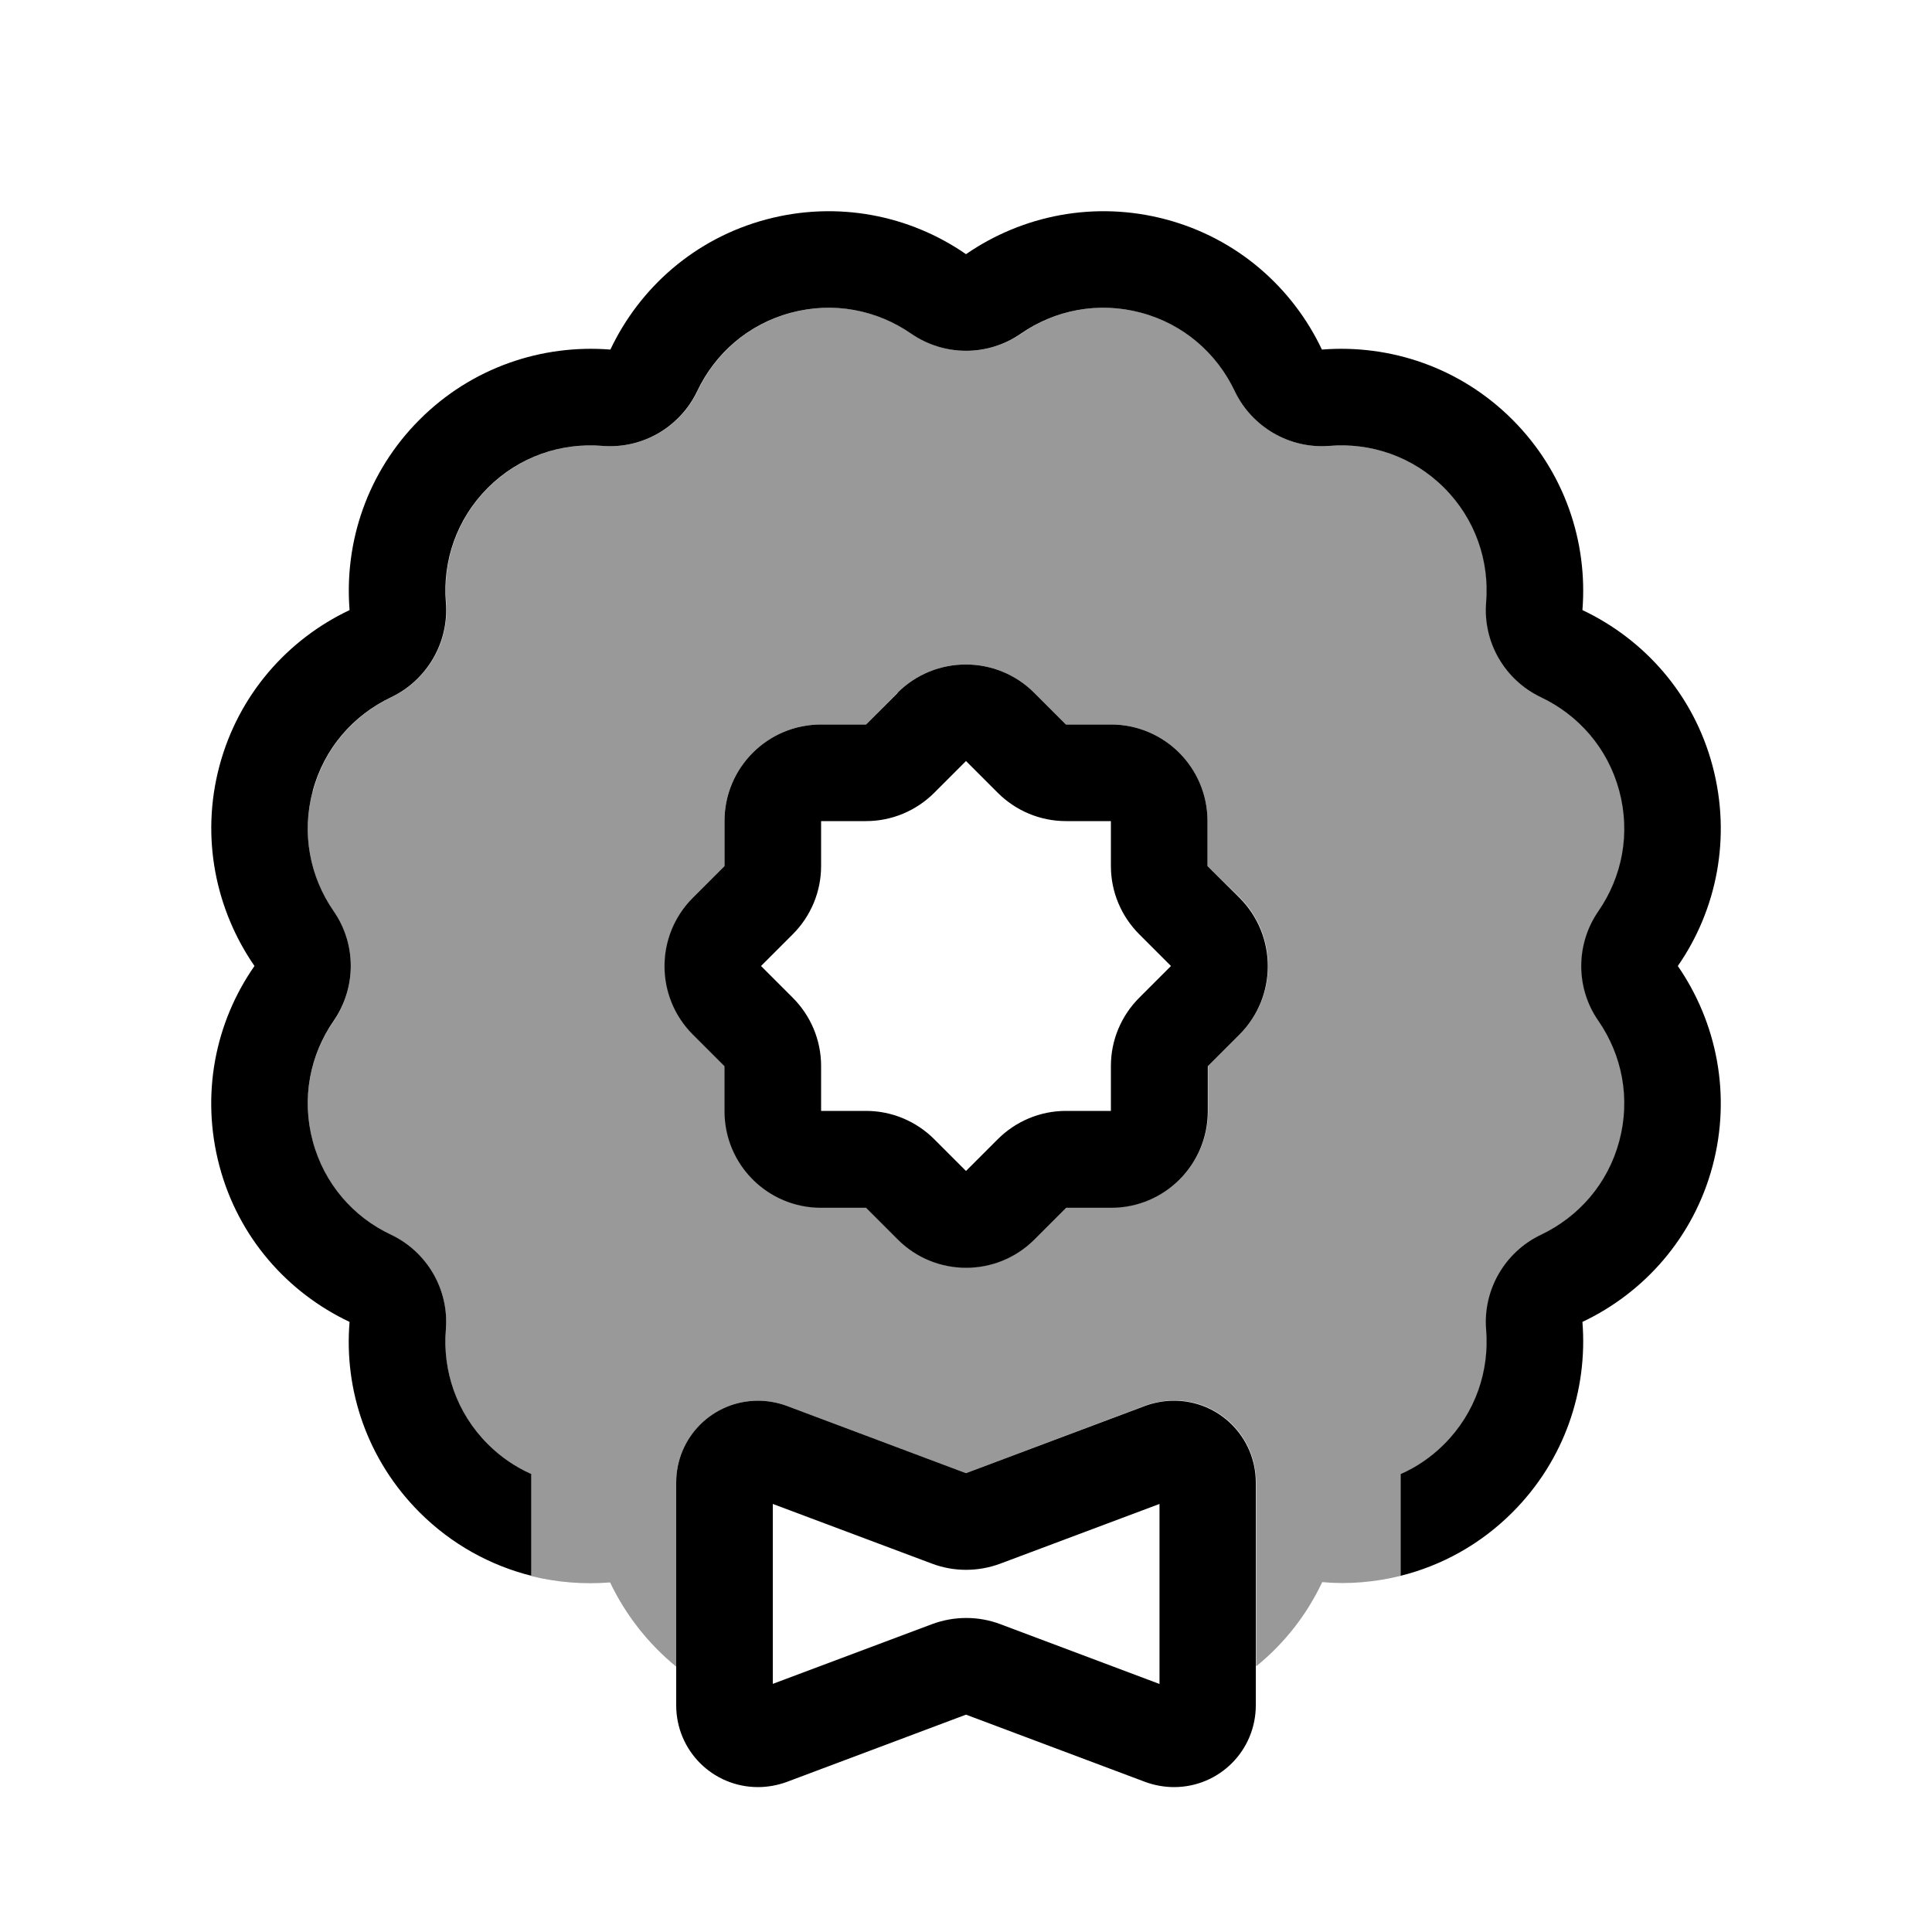 <svg xmlns="http://www.w3.org/2000/svg" viewBox="0 0 640 640"><!--! Font Awesome Pro 7.1.0 by @fontawesome - https://fontawesome.com License - https://fontawesome.com/license (Commercial License) Copyright 2025 Fonticons, Inc. --><path opacity=".4" fill="currentColor" d="M103.7 262C107.5 247.8 117.2 236.9 129.6 231C141.6 225.3 148.9 212.7 147.8 199.5C146.7 185.9 151.3 172 161.7 161.6C172.1 151.2 186 146.6 199.6 147.7C212.9 148.8 225.4 141.5 231.1 129.5C237 117.1 247.9 107.4 262.1 103.6C276.3 99.8 290.6 102.7 301.9 110.5C312.9 118.1 327.4 118.1 338.3 110.5C349.6 102.7 363.9 99.8 378.1 103.6C392.3 107.4 403.2 117.1 409.1 129.5C414.8 141.5 427.4 148.8 440.6 147.7C454.2 146.6 468.1 151.2 478.5 161.6C488.9 172 493.5 185.9 492.4 199.5C491.3 212.8 498.6 225.3 510.6 231C523 236.9 532.7 247.8 536.5 262C540.3 276.2 537.4 290.5 529.6 301.8C522 312.8 522 327.3 529.6 338.2C537.4 349.5 540.3 363.8 536.5 378C532.7 392.2 523 403.1 510.6 409C498.6 414.7 491.3 427.3 492.4 440.5C493.5 454.1 488.9 468 478.5 478.4C474.2 482.7 469.3 486 464.1 488.3L464.1 522C455.6 524.1 446.7 524.9 438 524.1C432.9 534.9 425.5 544.4 416.1 552L416.1 491C416.1 476 404 463.9 389 463.9C385.8 463.9 382.5 464.5 379.5 465.6L320 488L260.6 465.7C257.6 464.6 254.3 464 251.1 464C236.1 464 224 476.1 224 491.1L224 552.1C214.7 544.5 207.2 534.9 202.1 524.2C193.4 524.9 184.5 524.2 176 522.1L176 488.4C170.8 486.1 165.9 482.8 161.6 478.5C151.2 468.1 146.6 454.2 147.7 440.6C148.8 427.3 141.5 414.8 129.5 409.1C117.1 403.3 107.4 392.3 103.6 378.1C99.8 363.9 102.7 349.6 110.5 338.3C118.1 327.3 118.1 312.8 110.5 301.9C102.7 290.6 99.8 276.3 103.6 262.1zM229.6 297.3C217.1 309.8 217.1 330.1 229.6 342.6L240.1 353.1L240.1 368C240.1 385.7 254.4 400 272.1 400L287 400L297.5 410.5C310 423 330.3 423 342.8 410.5L353.3 400L368.2 400C385.9 400 400.2 385.7 400.2 368L400.2 353.1L410.7 342.6C423.2 330.1 423.2 309.8 410.7 297.3L400 286.9L400 272C400 254.3 385.7 240 368 240L353.1 240L342.6 229.5C330.1 217 309.8 217 297.3 229.5L286.9 240L272 240C254.3 240 240 254.3 240 272L240 286.9L229.5 297.4z"/><path fill="currentColor" d="M147.7 440.5C148.8 427.2 141.5 414.7 129.5 409C117.1 403.2 107.4 392.2 103.6 378C99.8 363.8 102.7 349.5 110.5 338.2C118.1 327.2 118.1 312.7 110.5 301.8C102.7 290.5 99.8 276.2 103.6 262C107.4 247.8 117.1 236.9 129.5 231C141.5 225.3 148.8 212.7 147.7 199.5C146.6 185.9 151.2 172 161.6 161.6C172 151.2 185.9 146.6 199.5 147.7C212.8 148.8 225.3 141.5 231 129.5C236.9 117.1 247.8 107.4 262 103.6C276.2 99.8 290.5 102.7 301.8 110.5C312.8 118.1 327.3 118.1 338.2 110.5C349.5 102.7 363.8 99.8 378 103.6C392.2 107.4 403.1 117.1 409 129.5C414.7 141.5 427.3 148.8 440.5 147.7C454.1 146.6 468 151.2 478.4 161.6C488.8 172 493.4 185.9 492.3 199.5C491.2 212.8 498.5 225.3 510.5 231C522.9 236.9 532.6 247.8 536.4 262C540.2 276.2 537.3 290.5 529.5 301.8C521.9 312.8 521.9 327.3 529.5 338.2C537.3 349.5 540.2 363.8 536.4 378C532.6 392.2 522.9 403.1 510.5 409C498.5 414.7 491.2 427.3 492.3 440.5C493.4 454.1 488.8 468 478.4 478.4C474.1 482.7 469.2 486 464 488.3L464 522C477.6 518.6 490.4 511.6 501 501C518.3 483.7 526 460.5 524.2 437.9C544.7 428.2 561 409.9 567.3 386.3C573.6 362.7 568.7 338.7 555.8 320C568.7 301.4 573.6 277.4 567.3 253.7C561 230 544.7 211.8 524.2 202.1C526 179.5 518.3 156.3 501 139C483.7 121.7 460.5 114 437.9 115.8C428.2 95.3 409.9 79 386.3 72.7C362.7 66.4 338.7 71.3 320 84.2C301.4 71.3 277.4 66.4 253.8 72.7C230.2 79 211.9 95.3 202.2 115.8C179.5 114 156.3 121.7 139 139C121.7 156.3 114 179.5 115.8 202.1C95.3 211.8 79 230.1 72.7 253.7C66.4 277.3 71.4 301.3 84.3 320C71.3 338.6 66.4 362.6 72.7 386.3C79 410 95.3 428.2 115.8 437.9C113.9 460.5 121.7 483.7 139 501C149.6 511.6 162.5 518.6 176 522L176 488.3C170.8 486 165.9 482.7 161.6 478.4C151.2 468 146.6 454.1 147.7 440.5zM297.4 229.5L286.9 240L272 240C254.3 240 240 254.3 240 272L240 286.9L229.5 297.4C217 309.9 217 330.2 229.5 342.7L240 353.2L240 368.1C240 385.8 254.3 400.1 272 400.1L286.9 400.1L297.4 410.6C309.9 423.1 330.2 423.1 342.7 410.6L353.2 400.1L368.1 400.1C385.8 400.1 400.1 385.8 400.1 368.1L400.1 353.2L410.6 342.7C423.1 330.2 423.1 309.9 410.6 297.4L400 286.9L400 272C400 254.3 385.7 240 368 240L353.1 240L342.6 229.5C330.1 217 309.8 217 297.3 229.5zM320 252.1L330.5 262.6C336.5 268.6 344.6 272 353.1 272L368 272L368 286.9C368 295.4 371.4 303.5 377.4 309.5L387.9 320L377.4 330.5C371.4 336.5 368 344.6 368 353.1L368 368L353.1 368C344.6 368 336.5 371.4 330.5 377.4L320 387.9L309.5 377.4C303.5 371.4 295.4 368 286.9 368L272 368L272 353.1C272 344.6 268.6 336.5 262.6 330.5L252.1 320L262.6 309.5C268.6 303.5 272 295.4 272 286.9L272 272L286.9 272C295.4 272 303.5 268.6 309.5 262.6L320 252.1zM384 557.8L331.3 538C324.1 535.3 316.1 535.3 308.8 538L256 557.8L256 498.2L308.8 518C316 520.7 324 520.7 331.3 518L384.1 498.2L384.1 557.8zM224 564.9C224 579.9 236.1 592 251.1 592C254.3 592 257.6 591.4 260.6 590.3L320 568L379.4 590.3C382.4 591.4 385.7 592 388.9 592C403.9 592 416 579.9 416 564.9L416 491.1C416 476.1 403.9 464 388.9 464C385.7 464 382.4 464.6 379.4 465.7L320 488L260.6 465.7C257.6 464.6 254.3 464 251.1 464C236.1 464 224 476.1 224 491.1L224 564.9z"/></svg>